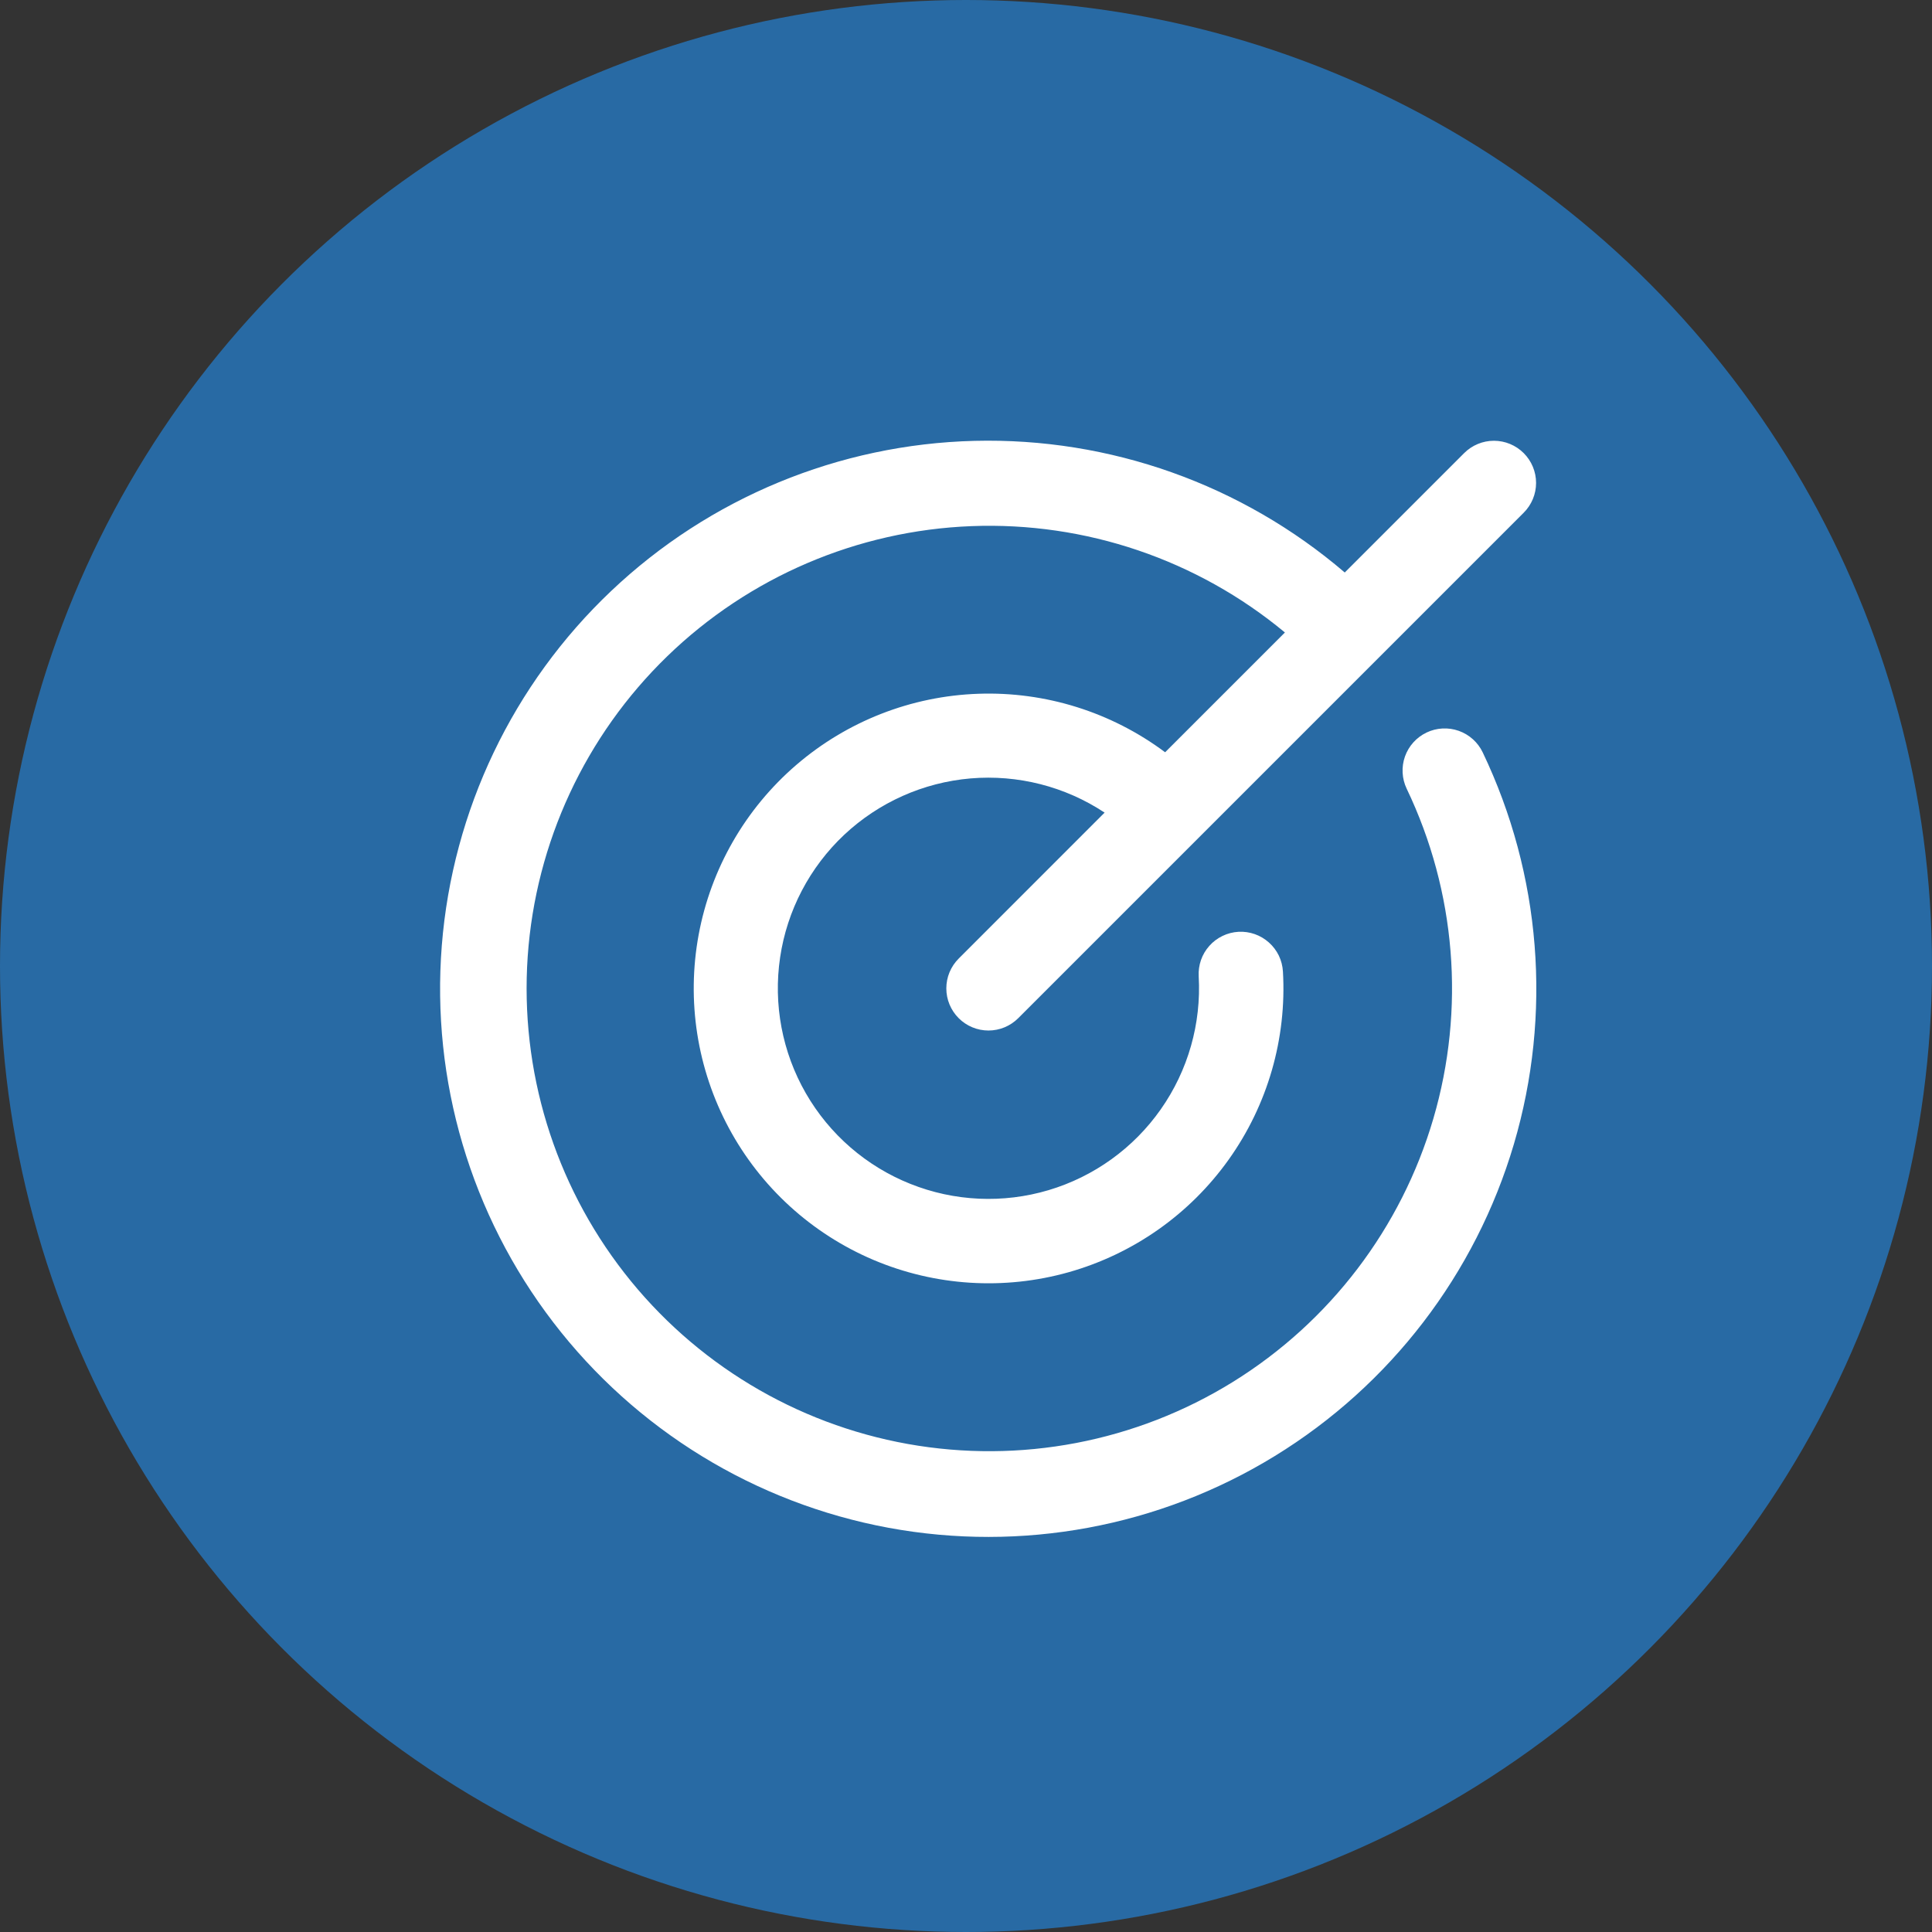 <svg xmlns="http://www.w3.org/2000/svg" width="43" height="43" viewBox="0 0 43 43" fill="none"><rect x="0" y="0" width="43" height="43" fill="#333333" stroke="none"/><g clip-path="url(#clip0_1_1136)"><circle cx="21.5" cy="21.5" r="21.5" fill="#286AA4"></circle><path d="M33 16.745C34.301 19.466 34.548 22.573 33.694 25.465C32.839 28.357 30.943 30.83 28.372 32.407C25.802 33.984 22.738 34.552 19.772 34.003C16.807 33.453 14.15 31.825 12.315 29.432C10.479 27.039 9.595 24.051 9.833 21.044C10.072 18.038 11.415 15.226 13.604 13.152C15.793 11.078 18.674 9.888 21.689 9.812C24.703 9.737 27.64 10.781 29.93 12.742L32.587 10.085C32.763 9.909 33.001 9.81 33.25 9.81C33.499 9.81 33.737 9.909 33.913 10.085C34.089 10.261 34.188 10.499 34.188 10.748C34.188 10.997 34.089 11.235 33.913 11.411L22.663 22.661C22.487 22.837 22.249 22.936 22 22.936C21.751 22.936 21.513 22.837 21.337 22.661C21.161 22.485 21.062 22.247 21.062 21.998C21.062 21.749 21.161 21.511 21.337 21.335L24.585 18.086C23.705 17.504 22.654 17.236 21.602 17.325C20.55 17.415 19.56 17.857 18.79 18.579C18.021 19.302 17.518 20.263 17.363 21.307C17.208 22.351 17.409 23.417 17.935 24.332C18.461 25.247 19.281 25.958 20.261 26.349C21.241 26.741 22.325 26.79 23.337 26.489C24.348 26.188 25.229 25.554 25.835 24.69C26.442 23.826 26.739 22.783 26.679 21.73C26.672 21.606 26.69 21.483 26.73 21.367C26.771 21.25 26.834 21.143 26.917 21.051C26.999 20.959 27.098 20.884 27.209 20.831C27.32 20.777 27.441 20.746 27.564 20.739C27.813 20.725 28.057 20.811 28.242 20.977C28.334 21.059 28.409 21.158 28.463 21.269C28.516 21.38 28.547 21.501 28.554 21.624C28.64 23.116 28.214 24.592 27.347 25.808C26.48 27.025 25.223 27.909 23.786 28.315C22.348 28.721 20.814 28.624 19.439 28.041C18.064 27.457 16.929 26.422 16.222 25.106C15.515 23.79 15.278 22.272 15.55 20.803C15.822 19.334 16.588 18.002 17.72 17.027C18.852 16.052 20.283 15.492 21.776 15.441C23.269 15.389 24.735 15.849 25.932 16.743L28.598 14.077C26.644 12.455 24.16 11.612 21.622 11.71C19.085 11.808 16.673 12.84 14.85 14.607C13.027 16.375 11.921 18.754 11.745 21.287C11.57 23.821 12.336 26.33 13.897 28.332C15.458 30.335 17.705 31.69 20.204 32.138C22.704 32.585 25.281 32.094 27.44 30.757C29.599 29.42 31.188 27.333 31.902 24.896C32.616 22.459 32.405 19.845 31.308 17.554C31.201 17.33 31.187 17.072 31.27 16.837C31.353 16.603 31.526 16.411 31.75 16.304C31.974 16.197 32.232 16.183 32.467 16.266C32.701 16.349 32.893 16.521 33 16.745Z" fill="white"></path></g><defs><clipPath id="clip0_1_1136"><rect width="43" height="43" fill="white"></rect></clipPath></defs></svg>